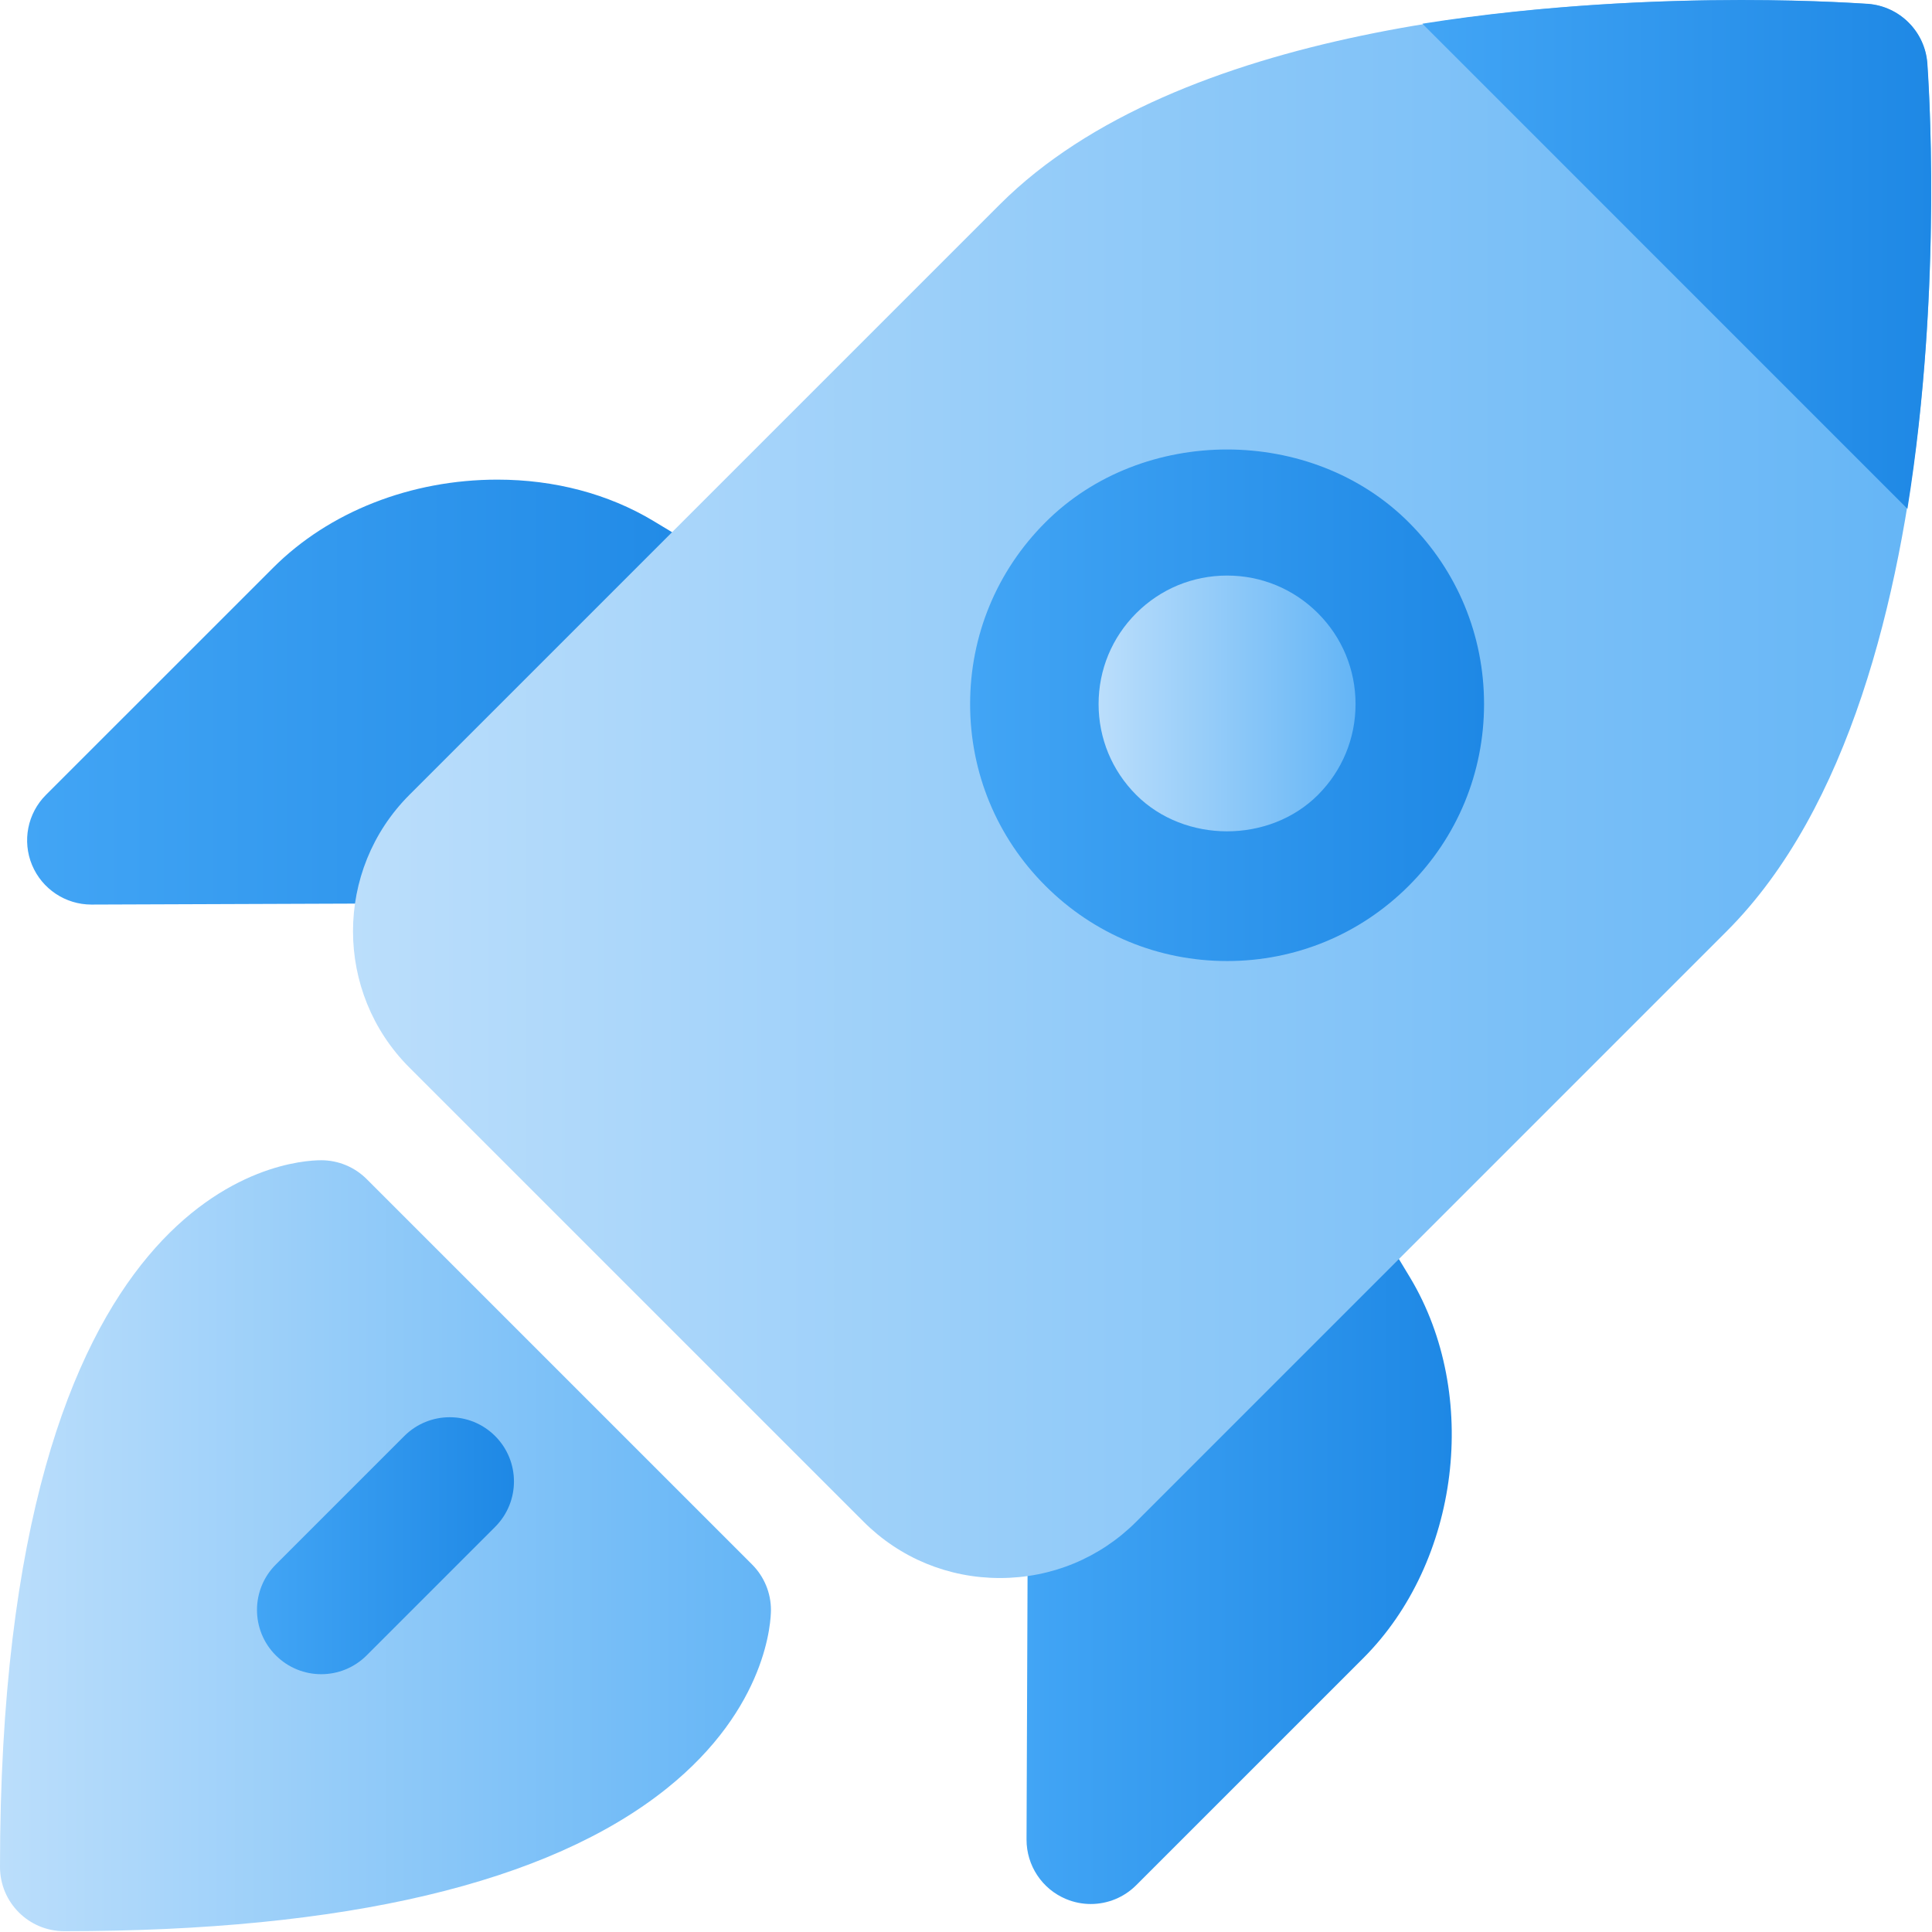 <svg width="78" height="78" viewBox="0 0 78 78" fill="none" xmlns="http://www.w3.org/2000/svg">
<path d="M28.872 22.535L26.373 21.028C24.559 19.939 22.385 19.364 20.082 19.364C16.587 19.364 13.286 20.661 11.026 22.923L1.855 32.092C1.112 32.834 0.89 33.954 1.294 34.924C1.697 35.889 2.642 36.52 3.689 36.52H3.699L18.166 36.467C18.837 36.464 19.482 36.201 19.965 35.732L29.34 26.616C29.916 26.056 30.2 25.261 30.109 24.461C30.017 23.663 29.561 22.951 28.872 22.535Z" fill="url(#paint0_linear_160_728)"/>
<path d="M56.933 51.586L55.429 49.094C55.013 48.405 54.303 47.949 53.504 47.858C52.698 47.761 51.909 48.05 51.348 48.625L42.233 58.002C41.766 58.483 41.503 59.129 41.5 59.8L41.444 74.266C41.441 75.317 42.071 76.267 43.041 76.67C43.363 76.804 43.701 76.87 44.038 76.87C44.712 76.87 45.376 76.607 45.872 76.11L55.042 66.941C58.933 63.05 59.765 56.31 56.933 51.586Z" fill="url(#paint1_linear_160_728)"/>
<path d="M77.805 2.551C77.707 1.274 76.693 0.261 75.417 0.162C75.334 0.154 73.338 0.005 70.278 0.005C62.188 0.005 47.545 1.076 40.37 8.25L16.527 32.092C13.494 35.127 13.493 40.064 16.527 43.098L34.867 61.437C36.333 62.903 38.287 63.709 40.369 63.709C42.452 63.709 44.406 62.903 45.872 61.437L69.714 37.594C79.615 27.695 77.883 3.571 77.805 2.551Z" fill="url(#paint2_linear_160_728)"/>
<path d="M57.426 0.957C62.327 0.18 67.126 0 70.291 0C73.35 0 75.322 0.155 75.426 0.155C76.697 0.258 77.709 1.269 77.812 2.541C77.838 2.903 78.461 11.515 77.008 20.542L57.426 0.957Z" fill="url(#paint3_linear_160_728)"/>
<path d="M49.54 38.8C46.769 38.8 44.163 37.721 42.204 35.761C40.245 33.803 39.166 31.196 39.166 28.425C39.166 25.654 40.245 23.048 42.204 21.09C46.12 17.166 52.957 17.166 56.877 21.09C58.836 23.048 59.915 25.654 59.915 28.425C59.915 31.196 58.836 33.803 56.877 35.761C54.917 37.721 52.312 38.8 49.54 38.8Z" fill="url(#paint4_linear_160_728)"/>
<path d="M49.541 23.237C48.154 23.237 46.852 23.777 45.872 24.757C44.893 25.737 44.353 27.039 44.353 28.425C44.353 29.81 44.893 31.112 45.872 32.093C47.834 34.053 51.249 34.053 53.209 32.093C54.188 31.112 54.727 29.81 54.727 28.425C54.727 27.039 54.188 25.737 53.209 24.757C52.228 23.777 50.926 23.237 49.541 23.237Z" fill="url(#paint5_linear_160_728)"/>
<path d="M2.594 77.967C1.161 77.967 0 76.807 0 75.373C0 47.642 11.642 46.842 12.969 46.842C13.656 46.842 14.316 47.115 14.803 47.602L30.365 63.164C30.851 63.651 31.125 64.309 31.125 64.998C31.125 65.391 31.007 68.932 26.91 72.212C22.136 76.029 13.955 77.967 2.594 77.967Z" fill="url(#paint6_linear_160_728)"/>
<path d="M12.969 67.592C12.305 67.592 11.642 67.338 11.135 66.832C10.122 65.819 10.122 64.177 11.135 63.164L16.322 57.977C17.336 56.964 18.977 56.964 19.99 57.977C21.003 58.99 21.003 60.631 19.99 61.644L14.803 66.832C14.296 67.338 13.632 67.592 12.969 67.592Z" fill="url(#paint7_linear_160_728)"/>
<defs>
<linearGradient id="paint0_linear_160_728" x1="1.094" y1="27.941" x2="30.126" y2="27.941" gradientUnits="userSpaceOnUse">
<stop stop-color="#42A5F5"/>
<stop offset="1" stop-color="#1E88E5"/>
</linearGradient>
<linearGradient id="paint1_linear_160_728" x1="41.446" y1="62.352" x2="58.611" y2="62.352" gradientUnits="userSpaceOnUse">
<stop stop-color="#42A5F5"/>
<stop offset="1" stop-color="#1E88E5"/>
</linearGradient>
<linearGradient id="paint2_linear_160_728" x1="14.252" y1="31.858" x2="77.968" y2="31.858" gradientUnits="userSpaceOnUse">
<stop stop-color="#BBDEFB"/>
<stop offset="1" stop-color="#64B5F6"/>
</linearGradient>
<linearGradient id="paint3_linear_160_728" x1="57.425" y1="10.27" x2="77.968" y2="10.27" gradientUnits="userSpaceOnUse">
<stop stop-color="#42A5F5"/>
<stop offset="1" stop-color="#1E88E5"/>
</linearGradient>
<linearGradient id="paint4_linear_160_728" x1="39.166" y1="28.473" x2="59.916" y2="28.473" gradientUnits="userSpaceOnUse">
<stop stop-color="#42A5F5"/>
<stop offset="1" stop-color="#1E88E5"/>
</linearGradient>
<linearGradient id="paint5_linear_160_728" x1="44.353" y1="28.403" x2="54.728" y2="28.403" gradientUnits="userSpaceOnUse">
<stop stop-color="#BBDEFB"/>
<stop offset="1" stop-color="#64B5F6"/>
</linearGradient>
<linearGradient id="paint6_linear_160_728" x1="0" y1="62.404" x2="31.125" y2="62.404" gradientUnits="userSpaceOnUse">
<stop stop-color="#BBDEFB"/>
<stop offset="1" stop-color="#64B5F6"/>
</linearGradient>
<linearGradient id="paint7_linear_160_728" x1="10.375" y1="62.404" x2="20.75" y2="62.404" gradientUnits="userSpaceOnUse">
<stop stop-color="#42A5F5"/>
<stop offset="1" stop-color="#1E88E5"/>
</linearGradient>
</defs>
</svg>
